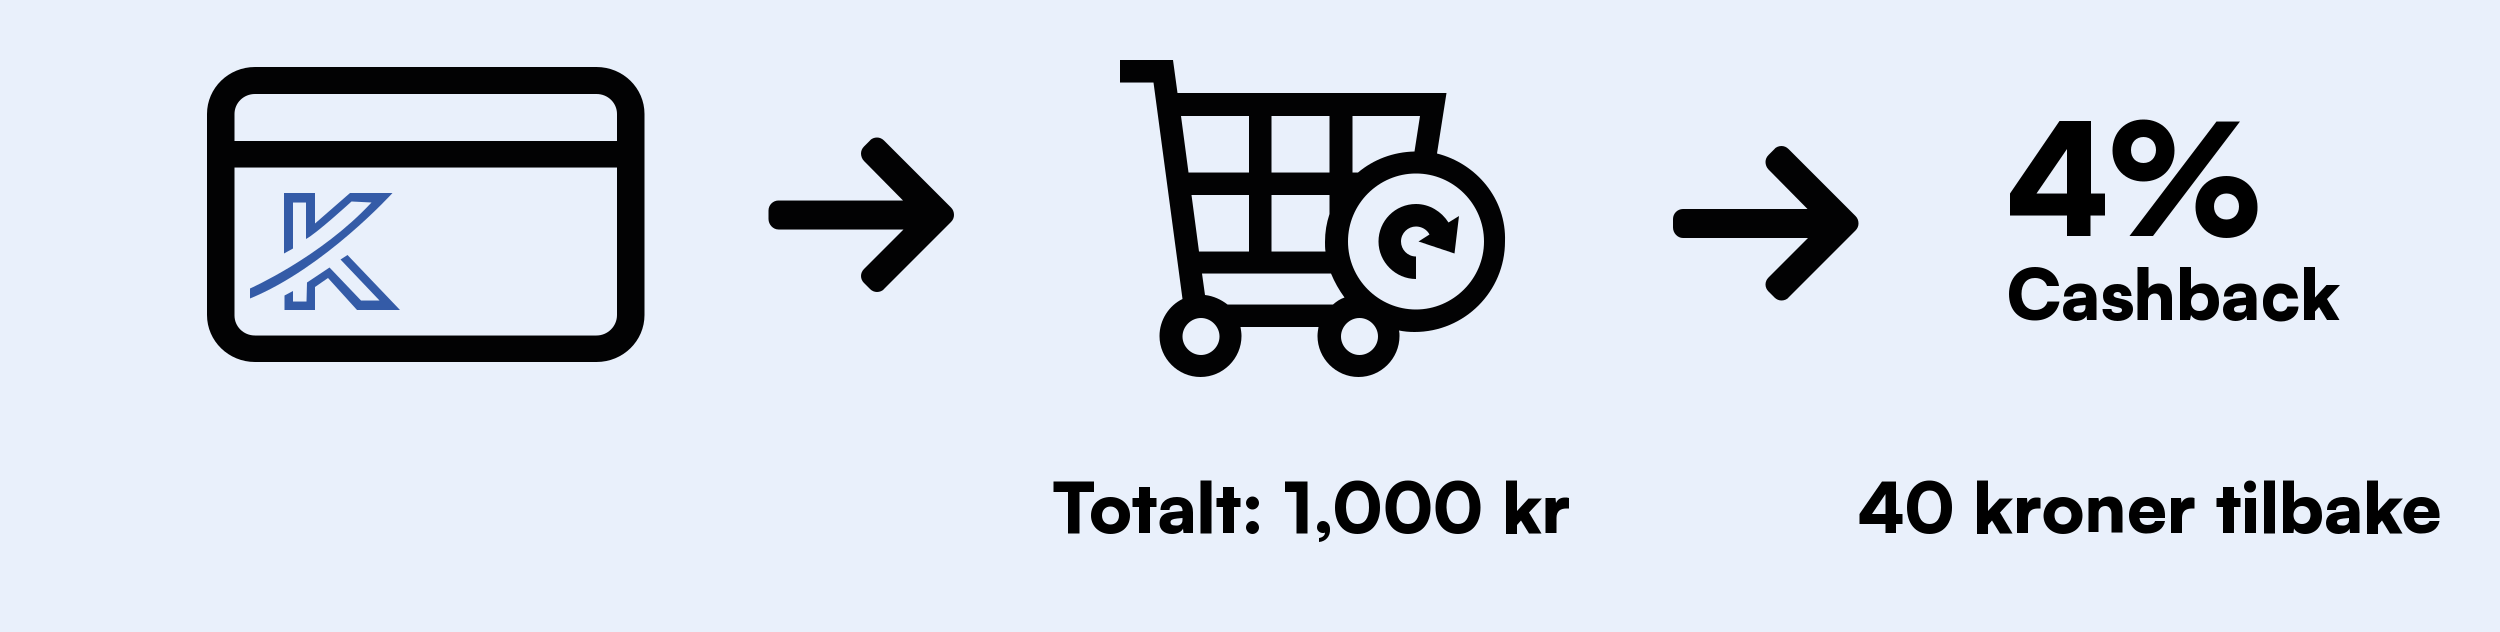 <?xml version="1.0" encoding="utf-8"?>
<!-- Generator: Adobe Illustrator 26.0.0, SVG Export Plug-In . SVG Version: 6.00 Build 0)  -->
<svg version="1.1" id="Layer_1" xmlns="http://www.w3.org/2000/svg" xmlns:xlink="http://www.w3.org/1999/xlink" x="0px" y="0px"
	 viewBox="0 0 500 126.4" style="enable-background:new 0 0 500 126.4;" xml:space="preserve">
<style type="text/css">
	.st0{fill:#E9F0FB;}
	.st1{fill:#020203;}
	.st2{fill:#345BA7;}
</style>
<rect x="-29.6" y="-55.6" class="st0" width="592.7" height="240.4"/>
<path class="st1" d="M119.3,13.4H51c-5.3,0-9.6,4.2-9.6,9.4v40.2c0,5.2,4.3,9.4,9.6,9.4h68.3c5.3,0,9.6-4.2,9.6-9.4V22.8
	C128.9,17.6,124.6,13.4,119.3,13.4z M51,18.8h68.3c2.3,0,4.1,1.8,4.1,4v5.4H46.9v-5.4C46.9,20.6,48.7,18.8,51,18.8z M119.3,67.1H51
	c-2.3,0-4.1-1.8-4.1-4V33.5h76.5v29.5C123.4,65.3,121.5,67.1,119.3,67.1z"/>
<g>
	<g>
		<path class="st1" d="M190.2,41.5l-13.4-13.4c-0.4-0.4-0.9-0.6-1.4-0.6c-0.5,0-1.1,0.2-1.4,0.6l-1.2,1.2c-0.4,0.4-0.6,0.9-0.6,1.4
			c0,0.5,0.2,1.1,0.6,1.5l7.8,7.9h-24.9c-1.1,0-2,0.9-2,2v1.7c0,1.1,0.9,2.1,2,2.1h25l-7.9,7.9c-0.4,0.4-0.6,0.9-0.6,1.4
			c0,0.5,0.2,1,0.6,1.4l1.2,1.2c0.4,0.4,0.9,0.6,1.4,0.6c0.5,0,1.1-0.2,1.4-0.6l13.4-13.4c0.4-0.4,0.6-0.9,0.6-1.4
			C190.8,42.4,190.6,41.9,190.2,41.5z"/>
	</g>
</g>
<g>
	<path class="st1" d="M287.4,30.7l1.9-12.1h-53.8l-0.9-6.6H224v4.5h6.7l5.8,43.3c-2.7,1.3-4.6,4.2-4.6,7.4c0,4.5,3.7,8.2,8.2,8.2
		s8.2-3.7,8.2-8.2c0-0.6-0.1-1.2-0.2-1.8h15.6c-0.1,0.6-0.2,1.2-0.2,1.8c0,4.5,3.7,8.2,8.2,8.2s8.2-3.7,8.2-8.2c0-0.4,0-0.7-0.1-1.1
		c1,0.2,2,0.3,3.1,0.3c10,0,18.1-8.1,18.1-18.1C301.3,39.8,295.3,32.7,287.4,30.7z M282.9,30.3c-4.3,0.1-8.2,1.6-11.3,4.2h-1.1V23.2
		H284L282.9,30.3z M241,59l-0.6-4.3h25.8c0.7,1.7,1.6,3.3,2.7,4.8c-0.9,0.3-1.6,0.8-2.3,1.4h-21.1C244.2,59.9,242.7,59.2,241,59
		L241,59z M265.9,39v3.8c-0.6,1.8-0.9,3.6-0.9,5.6c0,0.6,0,1.3,0.1,1.9h-10.8V39H265.9z M254.3,34.5V23.2h11.6v11.3H254.3z
		 M249.8,50.3h-10L238.3,39h11.5V50.3z M249.8,23.2v11.3h-12.1l-1.5-11.3H249.8z M240.2,71c-2,0-3.7-1.7-3.7-3.7s1.7-3.7,3.7-3.7
		s3.7,1.7,3.7,3.7S242.2,71,240.2,71z M271.9,71c-2,0-3.7-1.7-3.7-3.7s1.7-3.7,3.7-3.7s3.7,1.7,3.7,3.7S273.9,71,271.9,71z
		 M283.2,61.9c-7.5,0-13.6-6.1-13.6-13.6s6.1-13.6,13.6-13.6c7.5,0,13.6,6.1,13.6,13.6S290.6,61.9,283.2,61.9z"/>
	<path class="st1" d="M283.2,40.8c-4.2,0-7.5,3.4-7.5,7.5s3.4,7.5,7.5,7.5v-4.5c-1.7,0-3-1.4-3-3c0-1.7,1.4-3,3-3
		c1.1,0,2.2,0.6,2.7,1.6l-2.2,1.4l7.2,2.4l0.9-7.5l-2.1,1.3C288.3,42.3,285.9,40.8,283.2,40.8L283.2,40.8z"/>
</g>
<g>
	<g>
		<path class="st1" d="M371.1,43.2l-13.4-13.4c-0.4-0.4-0.9-0.6-1.4-0.6c-0.5,0-1.1,0.2-1.4,0.6l-1.2,1.2c-0.4,0.4-0.6,0.9-0.6,1.4
			c0,0.5,0.2,1.1,0.6,1.5l7.8,7.9h-24.9c-1.1,0-2,0.9-2,2v1.7c0,1.1,0.9,2.1,2,2.1h25l-7.9,7.9c-0.4,0.4-0.6,0.9-0.6,1.4
			c0,0.5,0.2,1,0.6,1.4l1.2,1.2c0.4,0.4,0.9,0.6,1.4,0.6c0.5,0,1.1-0.2,1.4-0.6l13.4-13.4c0.4-0.4,0.6-0.9,0.6-1.4
			C371.7,44.1,371.5,43.6,371.1,43.2z"/>
	</g>
</g>
<g>
	<path d="M418.1,43.1v4.1h-4.7v-4.1h-11.4v-4.4l9.9-14.5h6.3v14.5h2.8v4.4H418.1z M413.4,38.7v-8.9l-6.1,8.9H413.4z"/>
	<path d="M428.7,36.3c-3.6,0-6.2-2.6-6.2-6.2c0-3.7,2.6-6.2,6.2-6.2c3.6,0,6.2,2.6,6.2,6.2C434.9,33.7,432.3,36.3,428.7,36.3z
		 M430.6,47.2h-4.7l17.4-22.9h4.7L430.6,47.2z M428.7,27.4c-1.5,0-2.5,1.1-2.5,2.6c0,1.6,1,2.6,2.5,2.6s2.5-1.1,2.5-2.6
		C431.2,28.5,430.2,27.4,428.7,27.4z M445.3,47.6c-3.6,0-6.2-2.6-6.2-6.2c0-3.7,2.6-6.2,6.2-6.2c3.6,0,6.2,2.6,6.2,6.2
		C451.6,45,449,47.6,445.3,47.6z M445.3,38.7c-1.5,0-2.5,1.1-2.5,2.6s1,2.6,2.5,2.6s2.5-1.1,2.5-2.6S446.8,38.7,445.3,38.7z"/>
	<path d="M401.8,58.8c0-3.2,2.1-5.4,5.2-5.4c2.6,0,4.5,1.5,4.8,3.8h-2.4c-0.3-1-1.2-1.6-2.4-1.6c-1.7,0-2.7,1.2-2.7,3.2
		c0,1.9,1,3.2,2.7,3.2c1.3,0,2.2-0.6,2.5-1.7h2.4c-0.4,2.3-2.3,3.8-4.9,3.8C403.8,64.1,401.8,62.1,401.8,58.8z"/>
	<path d="M412.6,61.9c0-1.3,0.9-2.1,2.6-2.2l2-0.2v-0.1c0-0.7-0.4-1.1-1.2-1.1c-0.9,0-1.4,0.3-1.4,1h-1.8c0-1.6,1.3-2.6,3.3-2.6
		c2,0,3.2,1.1,3.2,3.1V64h-1.9l-0.1-0.9c-0.2,0.6-1.1,1.1-2.2,1.1C413.5,64.2,412.6,63.3,412.6,61.9z M417.1,61.4V61l-1.1,0.1
		c-0.9,0.1-1.3,0.3-1.3,0.7c0,0.5,0.3,0.7,1,0.7C416.6,62.6,417.1,62.2,417.1,61.4z"/>
	<path d="M422.3,61.8c0,0.5,0.4,0.8,1.1,0.8c0.7,0,1-0.2,1-0.6c0-0.2-0.1-0.4-0.6-0.5l-1.3-0.3c-1.3-0.3-1.9-0.8-1.9-2.1
		c0-1.5,1.2-2.3,2.9-2.3c1.6,0,2.8,1,2.8,2.4h-2c0-0.5-0.3-0.8-0.8-0.8c-0.5,0-0.8,0.3-0.8,0.6c0,0.3,0.3,0.5,0.8,0.6l1.3,0.3
		c1.1,0.3,1.8,0.8,1.8,1.9c0,1.5-1.3,2.4-3.1,2.4c-1.8,0-3-1-3-2.4H422.3z"/>
	<path d="M427.5,64V53.4h2.2v4.3c0.4-0.6,1.2-1,2.1-1c1.7,0,2.6,1.1,2.6,2.9V64h-2.2v-3.8c0-0.9-0.5-1.5-1.2-1.5
		c-0.9,0-1.4,0.6-1.4,1.4V64H427.5z"/>
	<path d="M436,64V53.4h2.2v4.4c0.4-0.6,1.3-1.1,2.4-1.1c2,0,3.2,1.5,3.2,3.8c0,2.2-1.4,3.6-3.4,3.6c-1,0-1.8-0.4-2.2-1.1L438,64H436
		z M439.9,62.2c1,0,1.7-0.7,1.7-1.8s-0.6-1.8-1.7-1.8c-1,0-1.7,0.7-1.7,1.8S438.8,62.2,439.9,62.2z"/>
	<path d="M444.6,61.9c0-1.3,0.9-2.1,2.6-2.2l2-0.2v-0.1c0-0.7-0.4-1.1-1.2-1.1c-0.9,0-1.4,0.3-1.4,1h-1.8c0-1.6,1.3-2.6,3.3-2.6
		c2,0,3.2,1.1,3.2,3.1V64h-1.9l-0.1-0.9c-0.2,0.6-1.1,1.1-2.2,1.1C445.6,64.2,444.6,63.3,444.6,61.9z M449.2,61.4V61l-1.1,0.1
		c-0.9,0.1-1.3,0.3-1.3,0.7c0,0.5,0.3,0.7,1,0.7C448.6,62.6,449.2,62.2,449.2,61.4z"/>
	<path d="M456,56.7c2.1,0,3.4,1.1,3.6,3h-2.2c-0.2-0.7-0.6-1-1.3-1c-0.9,0-1.5,0.7-1.5,1.8c0,1.1,0.5,1.8,1.5,1.8
		c0.8,0,1.2-0.4,1.4-1h2.2c-0.1,1.8-1.6,3-3.5,3c-2.2,0-3.6-1.5-3.6-3.7C452.5,58.3,453.9,56.7,456,56.7z"/>
	<path d="M460.8,64V53.4h2.2v6.1l2.3-2.5h2.7l-2.6,2.8l2.5,4.2h-2.5l-1.6-2.6l-0.8,0.9V64H460.8z"/>
</g>
<g>
	<path d="M210.6,96.3h8.2v2.1h-2.9v8.3h-2.3v-8.3h-2.9V96.3z"/>
	<path d="M222.1,99.4c2.2,0,3.9,1.5,3.9,3.7c0,2.2-1.6,3.7-3.9,3.7c-2.2,0-3.9-1.5-3.9-3.7C218.2,100.9,219.8,99.4,222.1,99.4z
		 M222.1,104.9c1,0,1.7-0.7,1.7-1.8c0-1-0.7-1.8-1.7-1.8c-1,0-1.7,0.7-1.7,1.8C220.4,104.2,221.1,104.9,222.1,104.9z"/>
	<path d="M227.8,106.6v-5.2h-1.3v-1.8h1.3v-2.2h2.2v2.2h1.3v1.8h-1.3v5.2H227.8z"/>
	<path d="M231.9,104.6c0-1.3,0.9-2.1,2.6-2.2l2-0.2v-0.1c0-0.7-0.4-1.1-1.2-1.1c-0.9,0-1.4,0.3-1.4,1h-1.8c0-1.6,1.3-2.6,3.3-2.6
		c2,0,3.2,1.1,3.2,3.1v4.1h-1.9l-0.1-0.9c-0.2,0.6-1.1,1.1-2.2,1.1C232.8,106.8,231.9,105.9,231.9,104.6z M236.5,104v-0.4l-1.1,0.1
		c-0.9,0.1-1.3,0.3-1.3,0.7c0,0.5,0.3,0.7,1,0.7C235.9,105.2,236.5,104.8,236.5,104z"/>
	<path d="M240.1,106.6V96.1h2.2v10.6H240.1z"/>
	<path d="M244.6,106.6v-5.2h-1.3v-1.8h1.3v-2.2h2.2v2.2h1.3v1.8h-1.3v5.2H244.6z"/>
	<path d="M249.2,100.6c0-0.7,0.6-1.3,1.3-1.3c0.7,0,1.3,0.6,1.3,1.3c0,0.7-0.6,1.3-1.3,1.3C249.8,101.9,249.2,101.3,249.2,100.6z
		 M249.2,105.5c0-0.7,0.6-1.3,1.3-1.3c0.7,0,1.3,0.6,1.3,1.3c0,0.7-0.6,1.3-1.3,1.3C249.8,106.8,249.2,106.2,249.2,105.5z"/>
	<path d="M257,98.3v-2h4.5v10.4h-2.2v-8.3H257z"/>
	<path d="M263.8,108.4v-0.8c0.7-0.1,1.2-0.5,1.2-1.1c-0.1,0.1-0.3,0.1-0.4,0.1c-0.7,0-1.2-0.5-1.2-1.1c0-0.8,0.5-1.3,1.2-1.3
		c0.8,0,1.4,0.7,1.4,1.6C266.1,107.3,265.1,108.3,263.8,108.4z"/>
	<path d="M271.5,96.1c2.7,0,4.5,2.2,4.5,5.4c0,3.2-1.7,5.3-4.5,5.3s-4.5-2.1-4.5-5.3C267,98.3,268.8,96.1,271.5,96.1z M271.5,104.8
		c1.4,0,2.3-1.1,2.3-3.3c0-2.3-0.8-3.4-2.3-3.4c-1.4,0-2.3,1.1-2.3,3.4C269.3,103.7,270.1,104.8,271.5,104.8z"/>
	<path d="M281.6,96.1c2.7,0,4.5,2.2,4.5,5.4c0,3.2-1.7,5.3-4.5,5.3s-4.5-2.1-4.5-5.3C277.1,98.3,278.9,96.1,281.6,96.1z
		 M281.6,104.8c1.4,0,2.3-1.1,2.3-3.3c0-2.3-0.8-3.4-2.3-3.4c-1.4,0-2.3,1.1-2.3,3.4C279.3,103.7,280.1,104.8,281.6,104.8z"/>
	<path d="M291.6,96.1c2.7,0,4.5,2.2,4.5,5.4c0,3.2-1.7,5.3-4.5,5.3s-4.5-2.1-4.5-5.3C287.1,98.3,288.9,96.1,291.6,96.1z
		 M291.6,104.8c1.4,0,2.3-1.1,2.3-3.3c0-2.3-0.8-3.4-2.3-3.4c-1.4,0-2.3,1.1-2.3,3.4C289.4,103.7,290.2,104.8,291.6,104.8z"/>
	<path d="M301.2,106.6V96.1h2.2v6.1l2.3-2.5h2.7l-2.6,2.8l2.5,4.2h-2.5l-1.6-2.6l-0.8,0.9v1.8H301.2z"/>
	<path d="M314,101.7h-0.7c-1.2,0-2,0.5-2,1.9v3h-2.2v-7h2l0.1,1c0.3-0.7,0.9-1.1,1.8-1.1c0.3,0,0.5,0,0.8,0.1V101.7z"/>
</g>
<g>
	<path d="M379.2,104.8v1.8h-2.1v-1.8h-5.2v-2l4.5-6.5h2.8v6.5h1.3v2H379.2z M377.1,102.8v-4l-2.7,4H377.1z"/>
	<path d="M385.9,96.1c2.7,0,4.5,2.2,4.5,5.4c0,3.2-1.7,5.3-4.5,5.3s-4.5-2.1-4.5-5.3C381.4,98.3,383.2,96.1,385.9,96.1z
		 M385.9,104.8c1.4,0,2.3-1.1,2.3-3.3c0-2.3-0.8-3.4-2.3-3.4c-1.4,0-2.3,1.1-2.3,3.4C383.6,103.7,384.5,104.8,385.9,104.8z"/>
	<path d="M395.4,106.6V96.1h2.2v6.1l2.3-2.5h2.7l-2.6,2.8l2.5,4.2H400l-1.6-2.6l-0.8,0.9v1.8H395.4z"/>
	<path d="M408.3,101.7h-0.7c-1.2,0-2,0.5-2,1.9v3h-2.2v-7h2l0.1,1c0.3-0.7,0.9-1.1,1.8-1.1c0.3,0,0.5,0,0.8,0.1V101.7z"/>
	<path d="M412.6,99.4c2.2,0,3.9,1.5,3.9,3.7c0,2.2-1.6,3.7-3.9,3.7c-2.2,0-3.9-1.5-3.9-3.7C408.8,100.9,410.4,99.4,412.6,99.4z
		 M412.6,104.9c1,0,1.7-0.7,1.7-1.8c0-1-0.7-1.8-1.7-1.8c-1,0-1.7,0.7-1.7,1.8C410.9,104.2,411.6,104.9,412.6,104.9z"/>
	<path d="M417.7,106.6v-7h2l0.1,0.7c0.4-0.6,1.2-1,2.1-1c1.7,0,2.6,1.1,2.6,2.9v4.3h-2.2v-3.8c0-0.9-0.5-1.5-1.2-1.5
		c-0.9,0-1.4,0.6-1.4,1.4v3.8H417.7z"/>
	<path d="M425.8,103.1c0-2.2,1.5-3.7,3.6-3.7c2.2,0,3.6,1.4,3.6,3.7v0.5l-5.1,0c0.1,0.9,0.6,1.4,1.6,1.4c0.8,0,1.4-0.3,1.5-0.8h2
		c-0.3,1.6-1.6,2.5-3.6,2.5C427.3,106.8,425.8,105.3,425.8,103.1z M427.9,102.4h2.9c0-0.7-0.5-1.2-1.4-1.2
		C428.6,101.1,428.1,101.5,427.9,102.4z"/>
	<path d="M439.1,101.7h-0.7c-1.2,0-2,0.5-2,1.9v3h-2.2v-7h2l0.1,1c0.3-0.7,0.9-1.1,1.8-1.1c0.3,0,0.5,0,0.8,0.1V101.7z"/>
	<path d="M444.6,106.6v-5.2h-1.3v-1.8h1.3v-2.2h2.2v2.2h1.3v1.8h-1.3v5.2H444.6z"/>
	<path d="M448.8,97.3c0-0.7,0.5-1.2,1.2-1.2c0.7,0,1.2,0.5,1.2,1.2s-0.5,1.2-1.2,1.2C449.4,98.5,448.8,98,448.8,97.3z M449,99.6h2.2
		v7H449V99.6z"/>
	<path d="M452.8,106.6V96.1h2.2v10.6H452.8z"/>
	<path d="M456.6,106.6V96.1h2.2v4.4c0.4-0.6,1.3-1.1,2.4-1.1c2,0,3.2,1.5,3.2,3.8c0,2.2-1.4,3.6-3.4,3.6c-1,0-1.8-0.4-2.2-1.1
		l-0.1,0.9H456.6z M460.4,104.8c1,0,1.7-0.7,1.7-1.8s-0.6-1.8-1.7-1.8c-1,0-1.7,0.7-1.7,1.8S459.4,104.8,460.4,104.8z"/>
	<path d="M465.2,104.6c0-1.3,0.9-2.1,2.6-2.2l2-0.2v-0.1c0-0.7-0.4-1.1-1.2-1.1c-0.9,0-1.4,0.3-1.4,1h-1.8c0-1.6,1.3-2.6,3.3-2.6
		c2,0,3.2,1.1,3.2,3.1v4.1H470l-0.1-0.9c-0.2,0.6-1.1,1.1-2.2,1.1C466.2,106.8,465.2,105.9,465.2,104.6z M469.8,104v-0.4l-1.1,0.1
		c-0.9,0.1-1.3,0.3-1.3,0.7c0,0.5,0.3,0.7,1,0.7C469.2,105.2,469.8,104.8,469.8,104z"/>
	<path d="M473.4,106.6V96.1h2.2v6.1l2.3-2.5h2.7l-2.6,2.8l2.5,4.2H478l-1.6-2.6l-0.8,0.9v1.8H473.4z"/>
	<path d="M480.7,103.1c0-2.2,1.5-3.7,3.6-3.7c2.2,0,3.6,1.4,3.6,3.7v0.5l-5.1,0c0.1,0.9,0.6,1.4,1.6,1.4c0.8,0,1.4-0.3,1.5-0.8h2
		c-0.3,1.6-1.6,2.5-3.6,2.5C482.2,106.8,480.7,105.3,480.7,103.1z M482.8,102.4h2.9c0-0.7-0.5-1.2-1.4-1.2
		C483.4,101.1,483,101.5,482.8,102.4z"/>
</g>
<path class="st2" d="M56.8,50.7V38.6h6.2v6.1l7-6.1h8.5c0,0-13.6,15-28.5,21.1v-2c0,0,14.2-6.3,24.3-17.2l-4-0.2c0,0-7,6.4-9.1,7.5
	v-7.3h-2.6v9.2L56.8,50.7z"/>
<polygon class="st2" points="56.9,59.1 56.9,62 63,62 63,57.4 65.6,55.6 71.4,62 80,62 69.5,51 68.1,51.9 75.9,60.1 72.2,60.1 
	65.9,53.5 61.4,56.5 61.3,60.3 58.6,60.3 58.6,58.2 "/>
</svg>
